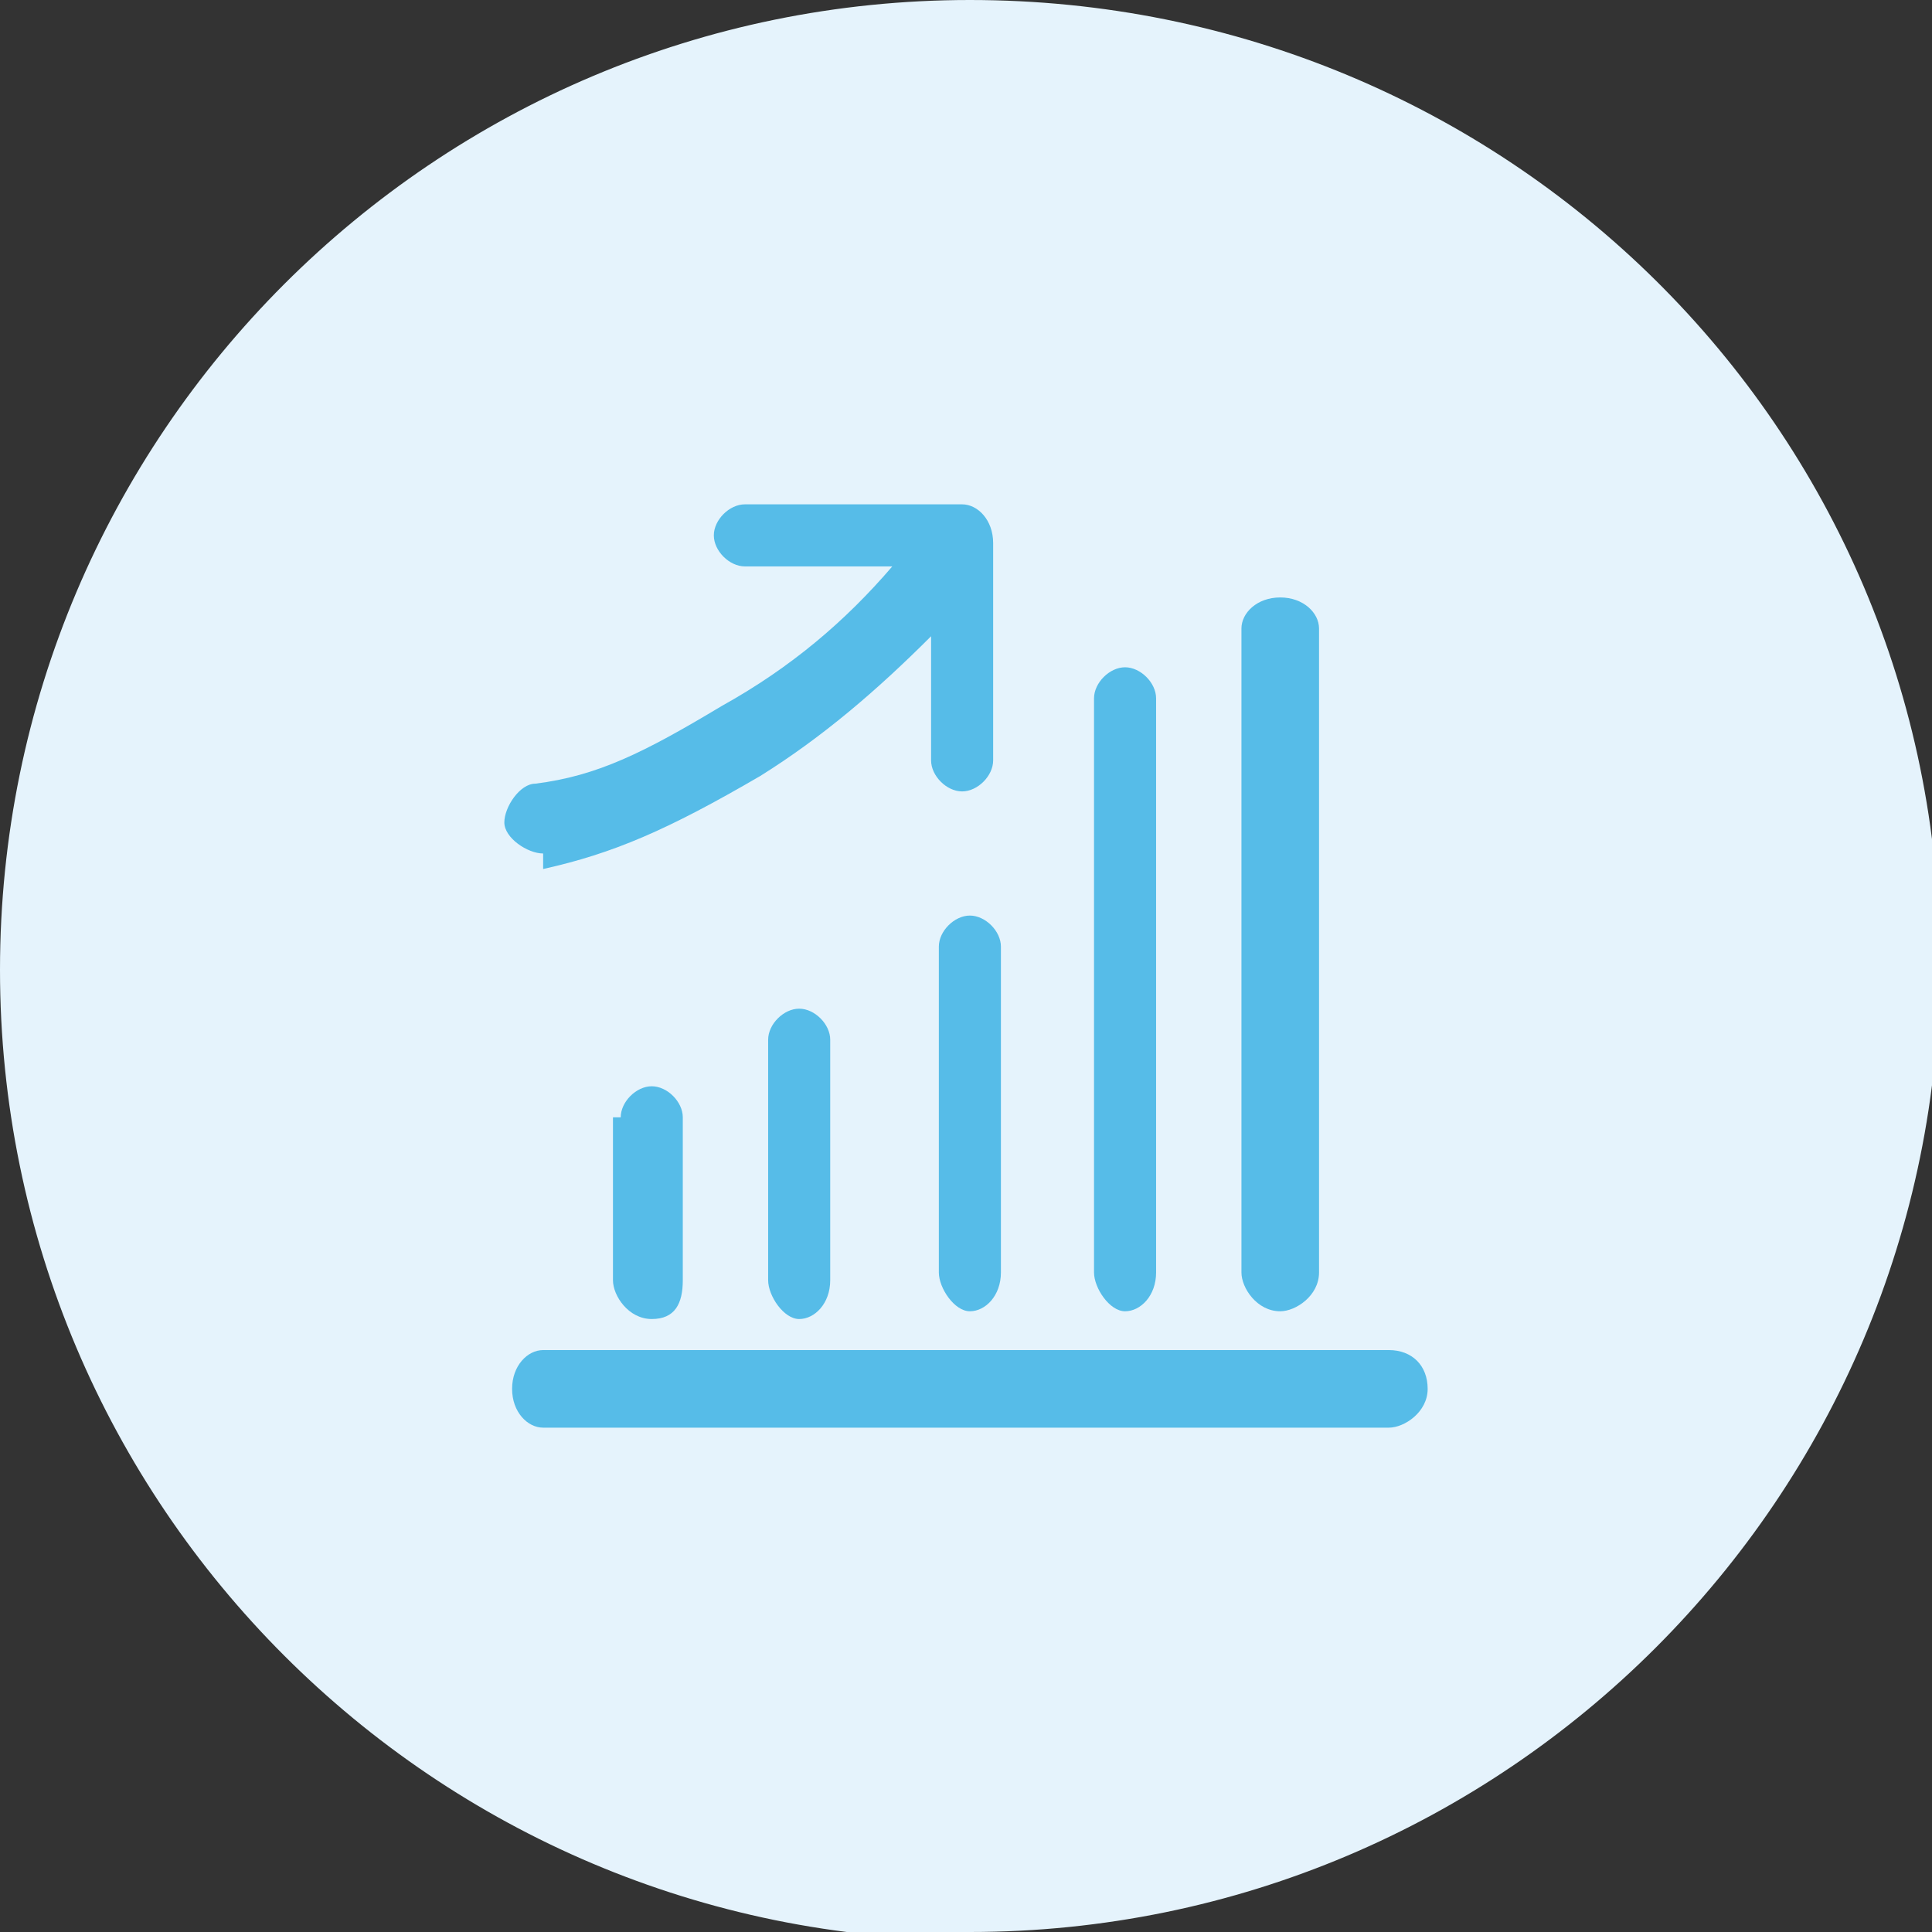 <?xml version="1.0" encoding="UTF-8"?>
<svg id="Calque_2" data-name="Calque 2" xmlns="http://www.w3.org/2000/svg" xmlns:xlink="http://www.w3.org/1999/xlink" version="1.1" viewBox="0 0 24.9 24.9">
  <rect x="0" y="0" width="24.9" height="24.9" fill="#333333" stroke="none"/>
  <defs>
    <style>
      .cls-1 {
        clip-path: url(#clippath);
      }

      .cls-2 {
        fill: none;
      }

      .cls-2, .cls-3, .cls-4 {
        stroke-width: 0px;
      }

      .cls-3 {
        fill: #56bce8;
      }

      .cls-4 {
        fill: #e5f3fc;
      }
    </style>
    <clipPath id="clippath">
      <rect class="cls-2" width="24.9" height="24.9"/>
    </clipPath>
  </defs>
  <g id="Calque_1-2" data-name="Calque 1-2">
    <g class="cls-1">
      <g>
        <path class="cls-4" d="M12.5,24.9c6.9,0,12.5-5.6,12.5-12.5S19.4,0,12.5,0,0,5.6,0,12.5s5.6,12.5,12.5,12.5"/>
        <path class="cls-3" d="M12.5,11.8c-.2,0-.4.2-.4.4v4.2c0,.2.2.5.4.5s.4-.2.4-.5v-4.2c0-.2-.2-.4-.4-.4"/>
        <path class="cls-3" d="M16.5,16.9c.2,0,.5-.2.5-.5v-8.3c0-.2-.2-.4-.5-.4s-.5.2-.5.4v8.3c0,.2.2.5.5.5"/>
        <path class="cls-3" d="M14.5,16.9c.2,0,.4-.2.4-.5v-7.4c0-.2-.2-.4-.4-.4s-.4.2-.4.4v7.4c0,.2.2.5.4.5"/>
        <path class="cls-3" d="M9.9,13.4v3.1c0,.2.2.5.4.5s.4-.2.4-.5v-3.1c0-.2-.2-.4-.4-.4s-.4.2-.4.4"/>
        <path class="cls-3" d="M18,17.4H7c-.2,0-.4.2-.4.5s.2.5.4.5h10.9c.2,0,.5-.2.5-.5s-.2-.5-.5-.5"/>
        <path class="cls-3" d="M7.9,14.4v2.1c0,.2.2.5.5.5s.4-.2.4-.5v-2.1c0-.2-.2-.4-.4-.4s-.4.2-.4.4"/>
        <path class="cls-3" d="M7,11.2c.9-.2,1.6-.5,2.8-1.2.8-.5,1.5-1.1,2.2-1.8v1.6c0,.2.2.4.4.4s.4-.2.4-.4v-2.8h0c0-.3-.2-.5-.4-.5h-2.8c-.2,0-.4.2-.4.4s.2.4.4.4h1.9c-.6.7-1.3,1.3-2.2,1.8-1,.6-1.6.9-2.4,1-.2,0-.4.3-.4.5,0,.2.3.4.5.4"/>
      </g>
    </g>
  </g>
</svg>